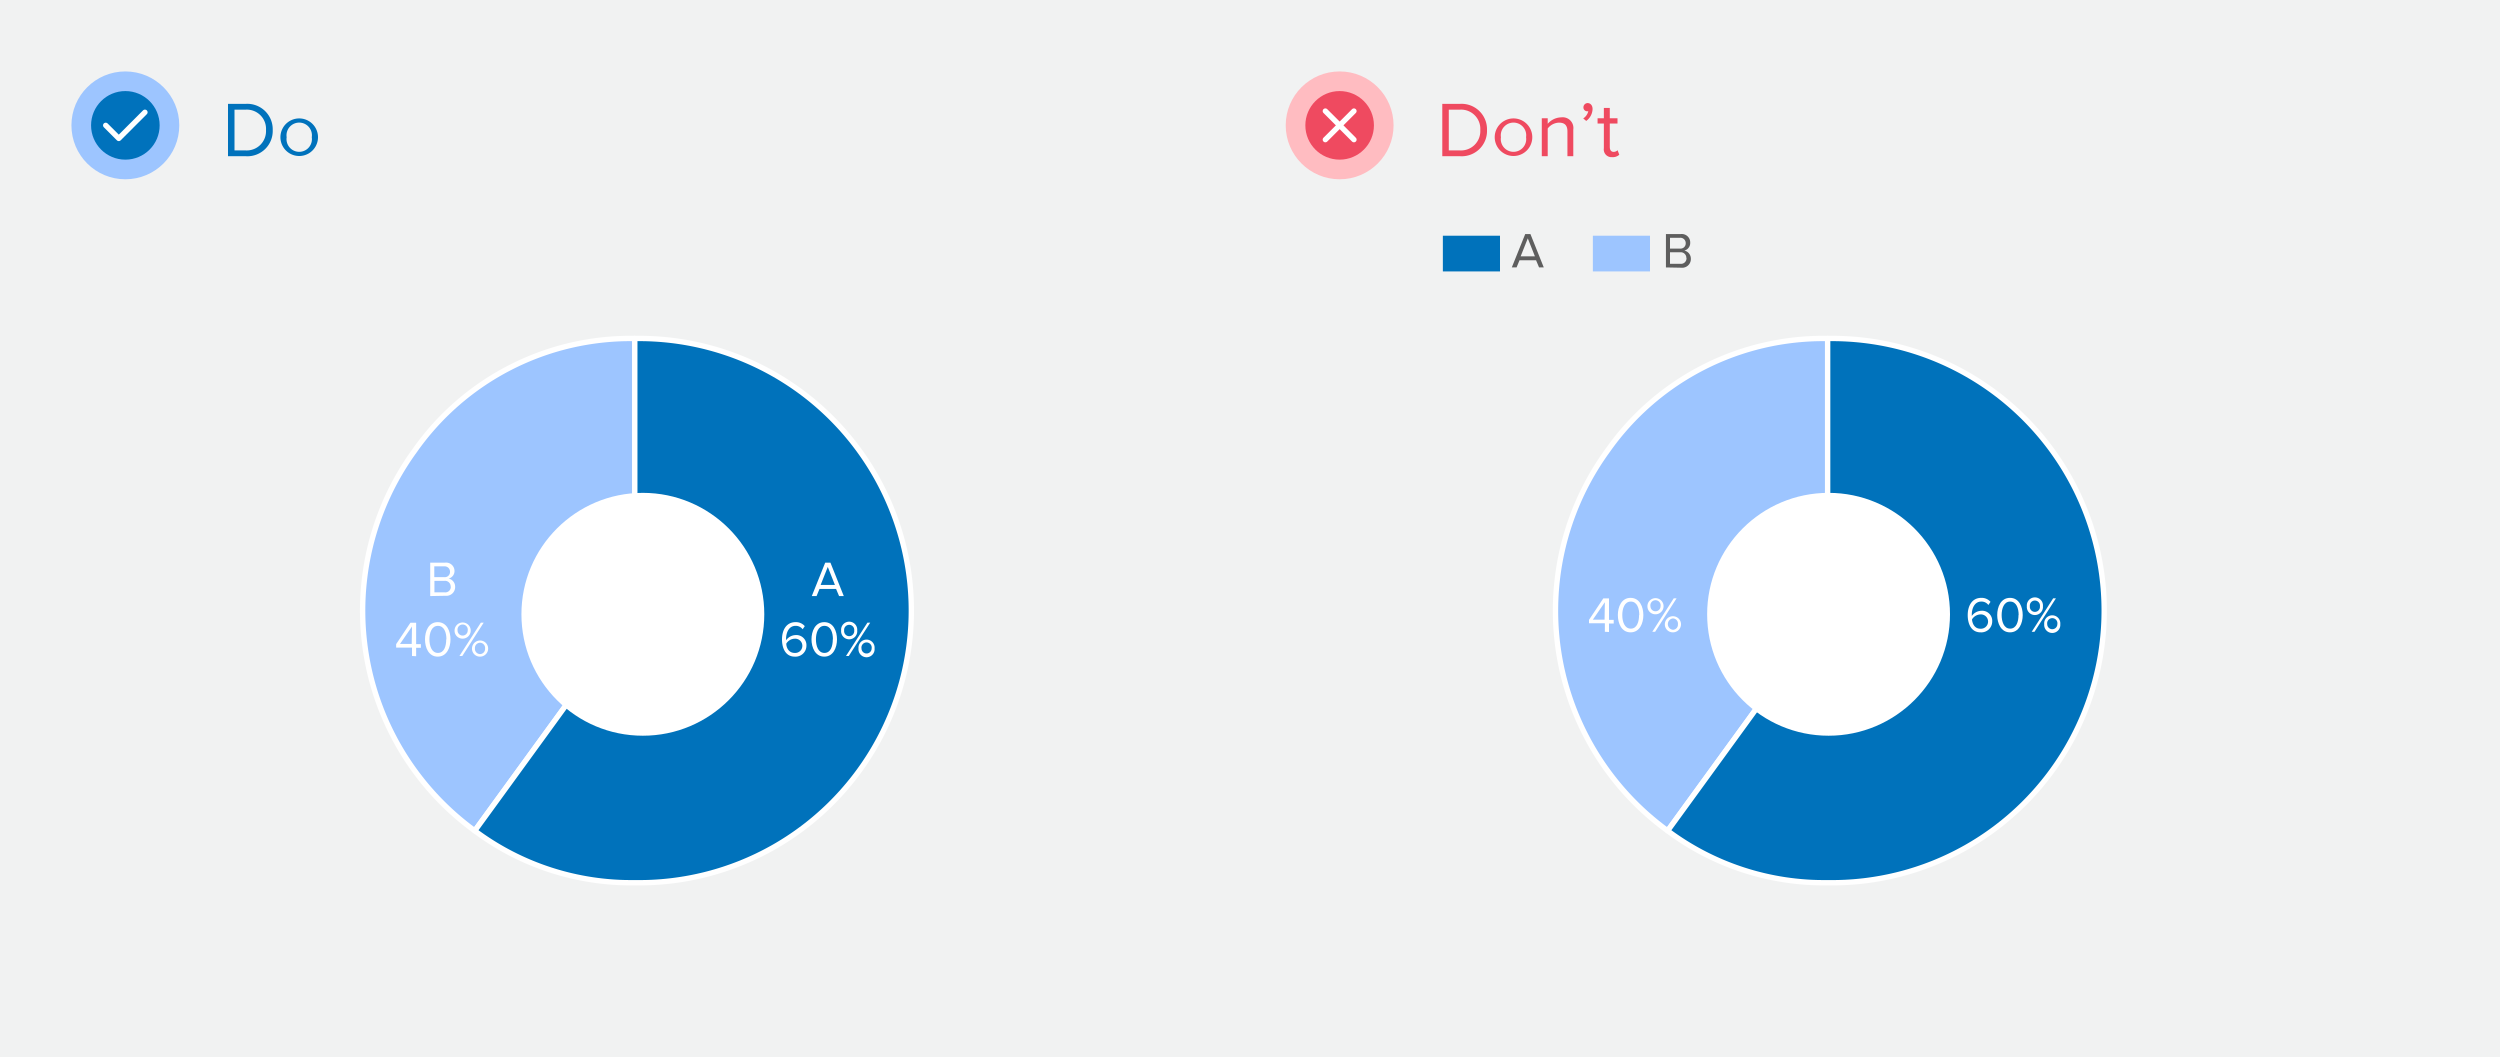 <svg xmlns="http://www.w3.org/2000/svg" width="350" height="148" viewBox="0 0 350 148"><rect width="350" height="148" fill="#f1f2f2"/><path d="M31.92,21.87V14.54h2.5a3.56,3.56,0,0,1,3.76,3.67,3.54,3.54,0,0,1-3.76,3.66Zm5.32-3.66a2.69,2.69,0,0,0-2.82-2.86H32.83v5.71h1.59A2.7,2.7,0,0,0,37.24,18.21Z" fill="#0072bc"/><path d="M39.26,19.21a2.63,2.63,0,1,1,5.26,0,2.63,2.63,0,1,1-5.26,0Zm4.39,0a1.78,1.78,0,1,0-3.52,0,1.78,1.78,0,1,0,3.52,0Z" fill="#0072bc"/><circle cx="17.55" cy="17.55" r="7.55" fill="#9dc5ff"/><circle cx="17.55" cy="17.55" r="4.8" fill="#0072bc"/><polyline points="14.8 17.55 16.63 19.38 20.29 15.72" fill="none" stroke="#fff" stroke-linecap="round" stroke-linejoin="round" stroke-width="0.75"/><path d="M201.92,21.87V14.54h2.5a3.56,3.56,0,0,1,3.76,3.67,3.54,3.54,0,0,1-3.76,3.66Zm5.32-3.66a2.69,2.69,0,0,0-2.82-2.86h-1.59v5.71h1.59A2.7,2.7,0,0,0,207.24,18.21Z" fill="#ef4a60"/><path d="M209.26,19.21a2.63,2.63,0,1,1,5.26,0,2.63,2.63,0,1,1-5.26,0Zm4.39,0a1.78,1.78,0,1,0-3.52,0,1.78,1.78,0,1,0,3.52,0Z" fill="#ef4a60"/><path d="M219.44,21.87V18.4c0-.95-.48-1.23-1.19-1.23a2.06,2.06,0,0,0-1.57.82v3.88h-.83V16.56h.83v.77a2.58,2.58,0,0,1,1.9-.9,1.5,1.5,0,0,1,1.68,1.71v3.73Z" fill="#ef4a60"/><path d="M222.07,16.93l-.42-.35a1.65,1.65,0,0,0,.71-1l-.15,0a.53.53,0,0,1-.53-.56.6.6,0,0,1,.58-.59c.38,0,.7.3.7.84A2.14,2.14,0,0,1,222.07,16.93Z" fill="#ef4a60"/><path d="M224.54,20.76V17.29h-.88v-.73h.88V15.11h.83v1.45h1.08v.73h-1.08v3.29c0,.4.18.68.53.68a.75.75,0,0,0,.56-.23l.24.63a1.32,1.32,0,0,1-1,.34A1.08,1.08,0,0,1,224.54,20.76Z" fill="#ef4a60"/><circle cx="187.55" cy="17.55" r="7.55" fill="#ffbcc1"/><circle cx="187.55" cy="17.55" r="4.8" fill="#ef4a60"/><line x1="189.55" y1="15.55" x2="185.55" y2="19.55" fill="none" stroke="#fff" stroke-linecap="round" stroke-linejoin="round" stroke-width="0.75"/><line x1="189.55" y1="19.55" x2="185.55" y2="15.55" fill="none" stroke="#fff" stroke-linecap="round" stroke-linejoin="round" stroke-width="0.75"/><path d="M88.87,85.48l-22.4,30.83a38.1,38.1,0,0,1-8.42-53.22,36.94,36.94,0,0,1,30.82-15.7Z" fill="#9dc5ff" stroke="#fff" stroke-linecap="round" stroke-linejoin="round" stroke-width="0.75"/><path d="M88.87,85.48V47.39a38.1,38.1,0,1,1,0,76.19,36.56,36.56,0,0,1-22.4-7.27Z" fill="#0072bb" stroke="#fff" stroke-linecap="round" stroke-linejoin="round" stroke-width="0.75"/><path d="M60.23,83.45V78.77h2.08A1.18,1.18,0,0,1,63.63,80,1.09,1.09,0,0,1,62.81,81a1.16,1.16,0,0,1,.91,1.14,1.23,1.23,0,0,1-1.36,1.27ZM63,80.05a.74.74,0,0,0-.8-.76h-1.4V80.8h1.4A.72.72,0,0,0,63,80.05Zm.09,2.07a.78.78,0,0,0-.86-.8H60.82v1.61h1.43A.77.77,0,0,0,63.11,82.12Z" fill="#fff"/><path d="M57.68,91.84V90.66H55.46v-.48l2-3h.8v3h.66v.51h-.66v1.18Zm0-4.13L56,90.15h1.64Z" fill="#fff"/><path d="M59.5,89.51c0-1.14.5-2.41,1.78-2.41s1.79,1.27,1.79,2.41-.51,2.42-1.79,2.42S59.5,90.65,59.5,89.51Zm3,0c0-.93-.3-1.89-1.19-1.89s-1.19,1-1.19,1.89.3,1.9,1.19,1.9S62.47,90.44,62.47,89.51Z" fill="#fff"/><path d="M63.64,88.27a1.13,1.13,0,1,1,1.13,1.14A1.11,1.11,0,0,1,63.64,88.27Zm1.84,0a.72.72,0,1,0-1.42,0,.71.71,0,1,0,1.42,0Zm-1.16,3.57,3-4.67h.4l-3,4.67Zm1.76-1.06a1.13,1.13,0,1,1,1.13,1.15A1.11,1.11,0,0,1,66.08,90.78Zm1.83,0a.73.73,0,0,0-.7-.8.74.74,0,0,0-.72.8.73.73,0,0,0,.72.79A.72.72,0,0,0,67.91,90.78Z" fill="#fff"/><path d="M117.47,83.45l-.42-1h-2.32l-.41,1h-.67l1.88-4.68h.73l1.87,4.68Zm-1.58-4.08-1,2.52h2Z" fill="#fff"/><path d="M109.48,89.51c0-1.26.58-2.41,1.9-2.41a1.62,1.62,0,0,1,1.29.56l-.3.44a1.18,1.18,0,0,0-1-.48c-.91,0-1.32.92-1.32,1.84v.18a1.7,1.7,0,0,1,1.33-.73,1.41,1.41,0,0,1,1.52,1.49,1.53,1.53,0,0,1-1.63,1.53C110,91.93,109.48,90.79,109.48,89.51Zm2.85.91a1,1,0,0,0-1.08-1,1.42,1.42,0,0,0-1.17.69c0,.58.36,1.3,1.17,1.3A1,1,0,0,0,112.33,90.42Z" fill="#fff"/><path d="M113.61,89.51c0-1.14.51-2.41,1.79-2.41s1.78,1.27,1.78,2.41-.51,2.42-1.78,2.42S113.61,90.65,113.61,89.51Zm3,0c0-.93-.3-1.89-1.19-1.89s-1.19,1-1.19,1.89.3,1.9,1.19,1.9S116.59,90.44,116.59,89.51Z" fill="#fff"/><path d="M117.76,88.27a1.13,1.13,0,1,1,2.25,0,1.13,1.13,0,1,1-2.25,0Zm1.83,0a.71.71,0,1,0-1.41,0,.71.71,0,1,0,1.41,0Zm-1.15,3.57,3-4.67h.39l-3,4.67Zm1.75-1.06a1.13,1.13,0,1,1,2.25,0,1.13,1.13,0,1,1-2.25,0Zm1.84,0a.72.72,0,1,0-1.42,0,.71.71,0,1,0,1.42,0Z" fill="#fff"/><path d="M255.87,85.48l-22.4,30.83a38.1,38.1,0,0,1-8.42-53.22,36.94,36.94,0,0,1,30.82-15.7Z" fill="#9dc5ff" stroke="#fff" stroke-linecap="round" stroke-linejoin="round" stroke-width="0.75"/><path d="M255.87,85.48V47.39a38.1,38.1,0,1,1,0,76.19,36.56,36.56,0,0,1-22.4-7.27Z" fill="#0072bb" stroke="#fff" stroke-linecap="round" stroke-linejoin="round" stroke-width="0.75"/><path d="M224.68,88.45V87.26h-2.22v-.48l2-3h.8v3h.66v.51h-.66v1.19Zm0-4.14L223,86.75h1.64Z" fill="#fff"/><path d="M226.5,86.11c0-1.14.5-2.41,1.78-2.41s1.79,1.27,1.79,2.41-.51,2.42-1.79,2.42S226.5,87.25,226.5,86.11Zm3,0c0-.93-.3-1.89-1.19-1.89s-1.19,1-1.19,1.89.3,1.9,1.19,1.9S229.47,87,229.47,86.11Z" fill="#fff"/><path d="M230.64,84.87A1.13,1.13,0,1,1,231.77,86,1.11,1.11,0,0,1,230.64,84.87Zm1.84,0a.72.72,0,1,0-1.42,0,.71.71,0,1,0,1.42,0Zm-1.16,3.58,3-4.68h.4l-3,4.68Zm1.76-1.07a1.13,1.13,0,1,1,1.13,1.15A1.11,1.11,0,0,1,233.08,87.38Zm1.83,0a.72.72,0,0,0-.7-.8.8.8,0,0,0,0,1.59A.72.72,0,0,0,234.91,87.38Z" fill="#fff"/><path d="M275.48,86.11c0-1.26.58-2.41,1.9-2.41a1.62,1.62,0,0,1,1.29.56l-.3.44a1.18,1.18,0,0,0-1-.48c-.91,0-1.32.92-1.32,1.84v.18a1.7,1.7,0,0,1,1.33-.73A1.41,1.41,0,0,1,278.91,87a1.53,1.53,0,0,1-1.63,1.53C276,88.53,275.48,87.39,275.48,86.11Zm2.85.91a1,1,0,0,0-1.08-1,1.43,1.43,0,0,0-1.17.7c.05.58.36,1.3,1.17,1.3A1,1,0,0,0,278.33,87Z" fill="#fff"/><path d="M279.61,86.11c0-1.14.51-2.41,1.79-2.41s1.78,1.27,1.78,2.41-.51,2.42-1.78,2.42S279.61,87.25,279.61,86.11Zm3,0c0-.93-.3-1.89-1.19-1.89s-1.19,1-1.19,1.89.3,1.9,1.19,1.9S282.59,87,282.59,86.11Z" fill="#fff"/><path d="M283.76,84.87a1.13,1.13,0,1,1,2.25,0,1.13,1.13,0,1,1-2.25,0Zm1.83,0a.71.71,0,1,0-1.41,0,.71.71,0,1,0,1.41,0Zm-1.15,3.58,3-4.68h.39l-3,4.68Zm1.75-1.07a1.13,1.13,0,1,1,2.25,0,1.13,1.13,0,1,1-2.25,0Zm1.84,0a.72.72,0,1,0-1.42,0,.71.71,0,1,0,1.42,0Z" fill="#fff"/><path d="M215.47,37.44l-.42-1h-2.32l-.41,1h-.67l1.88-4.67h.73l1.87,4.67Zm-1.58-4.07-1,2.52h2Z" fill="#5e5e5e"/><rect x="202" y="33" width="8" height="5" fill="#0072bb"/><path d="M233.23,37.44V32.77h2.08A1.18,1.18,0,0,1,236.63,34a1.09,1.09,0,0,1-.82,1.08,1.16,1.16,0,0,1,.91,1.14,1.22,1.22,0,0,1-1.36,1.26ZM236,34.05a.74.74,0,0,0-.8-.76h-1.4V34.8h1.4A.72.72,0,0,0,236,34.05Zm.09,2.07a.78.78,0,0,0-.86-.8h-1.43v1.61h1.43A.77.77,0,0,0,236.11,36.12Z" fill="#5e5e5e"/><rect x="223" y="33" width="8" height="5" fill="#9dc5ff"/><circle cx="90" cy="86" r="17" fill="#fff"/><circle cx="256" cy="86" r="17" fill="#fff"/></svg>